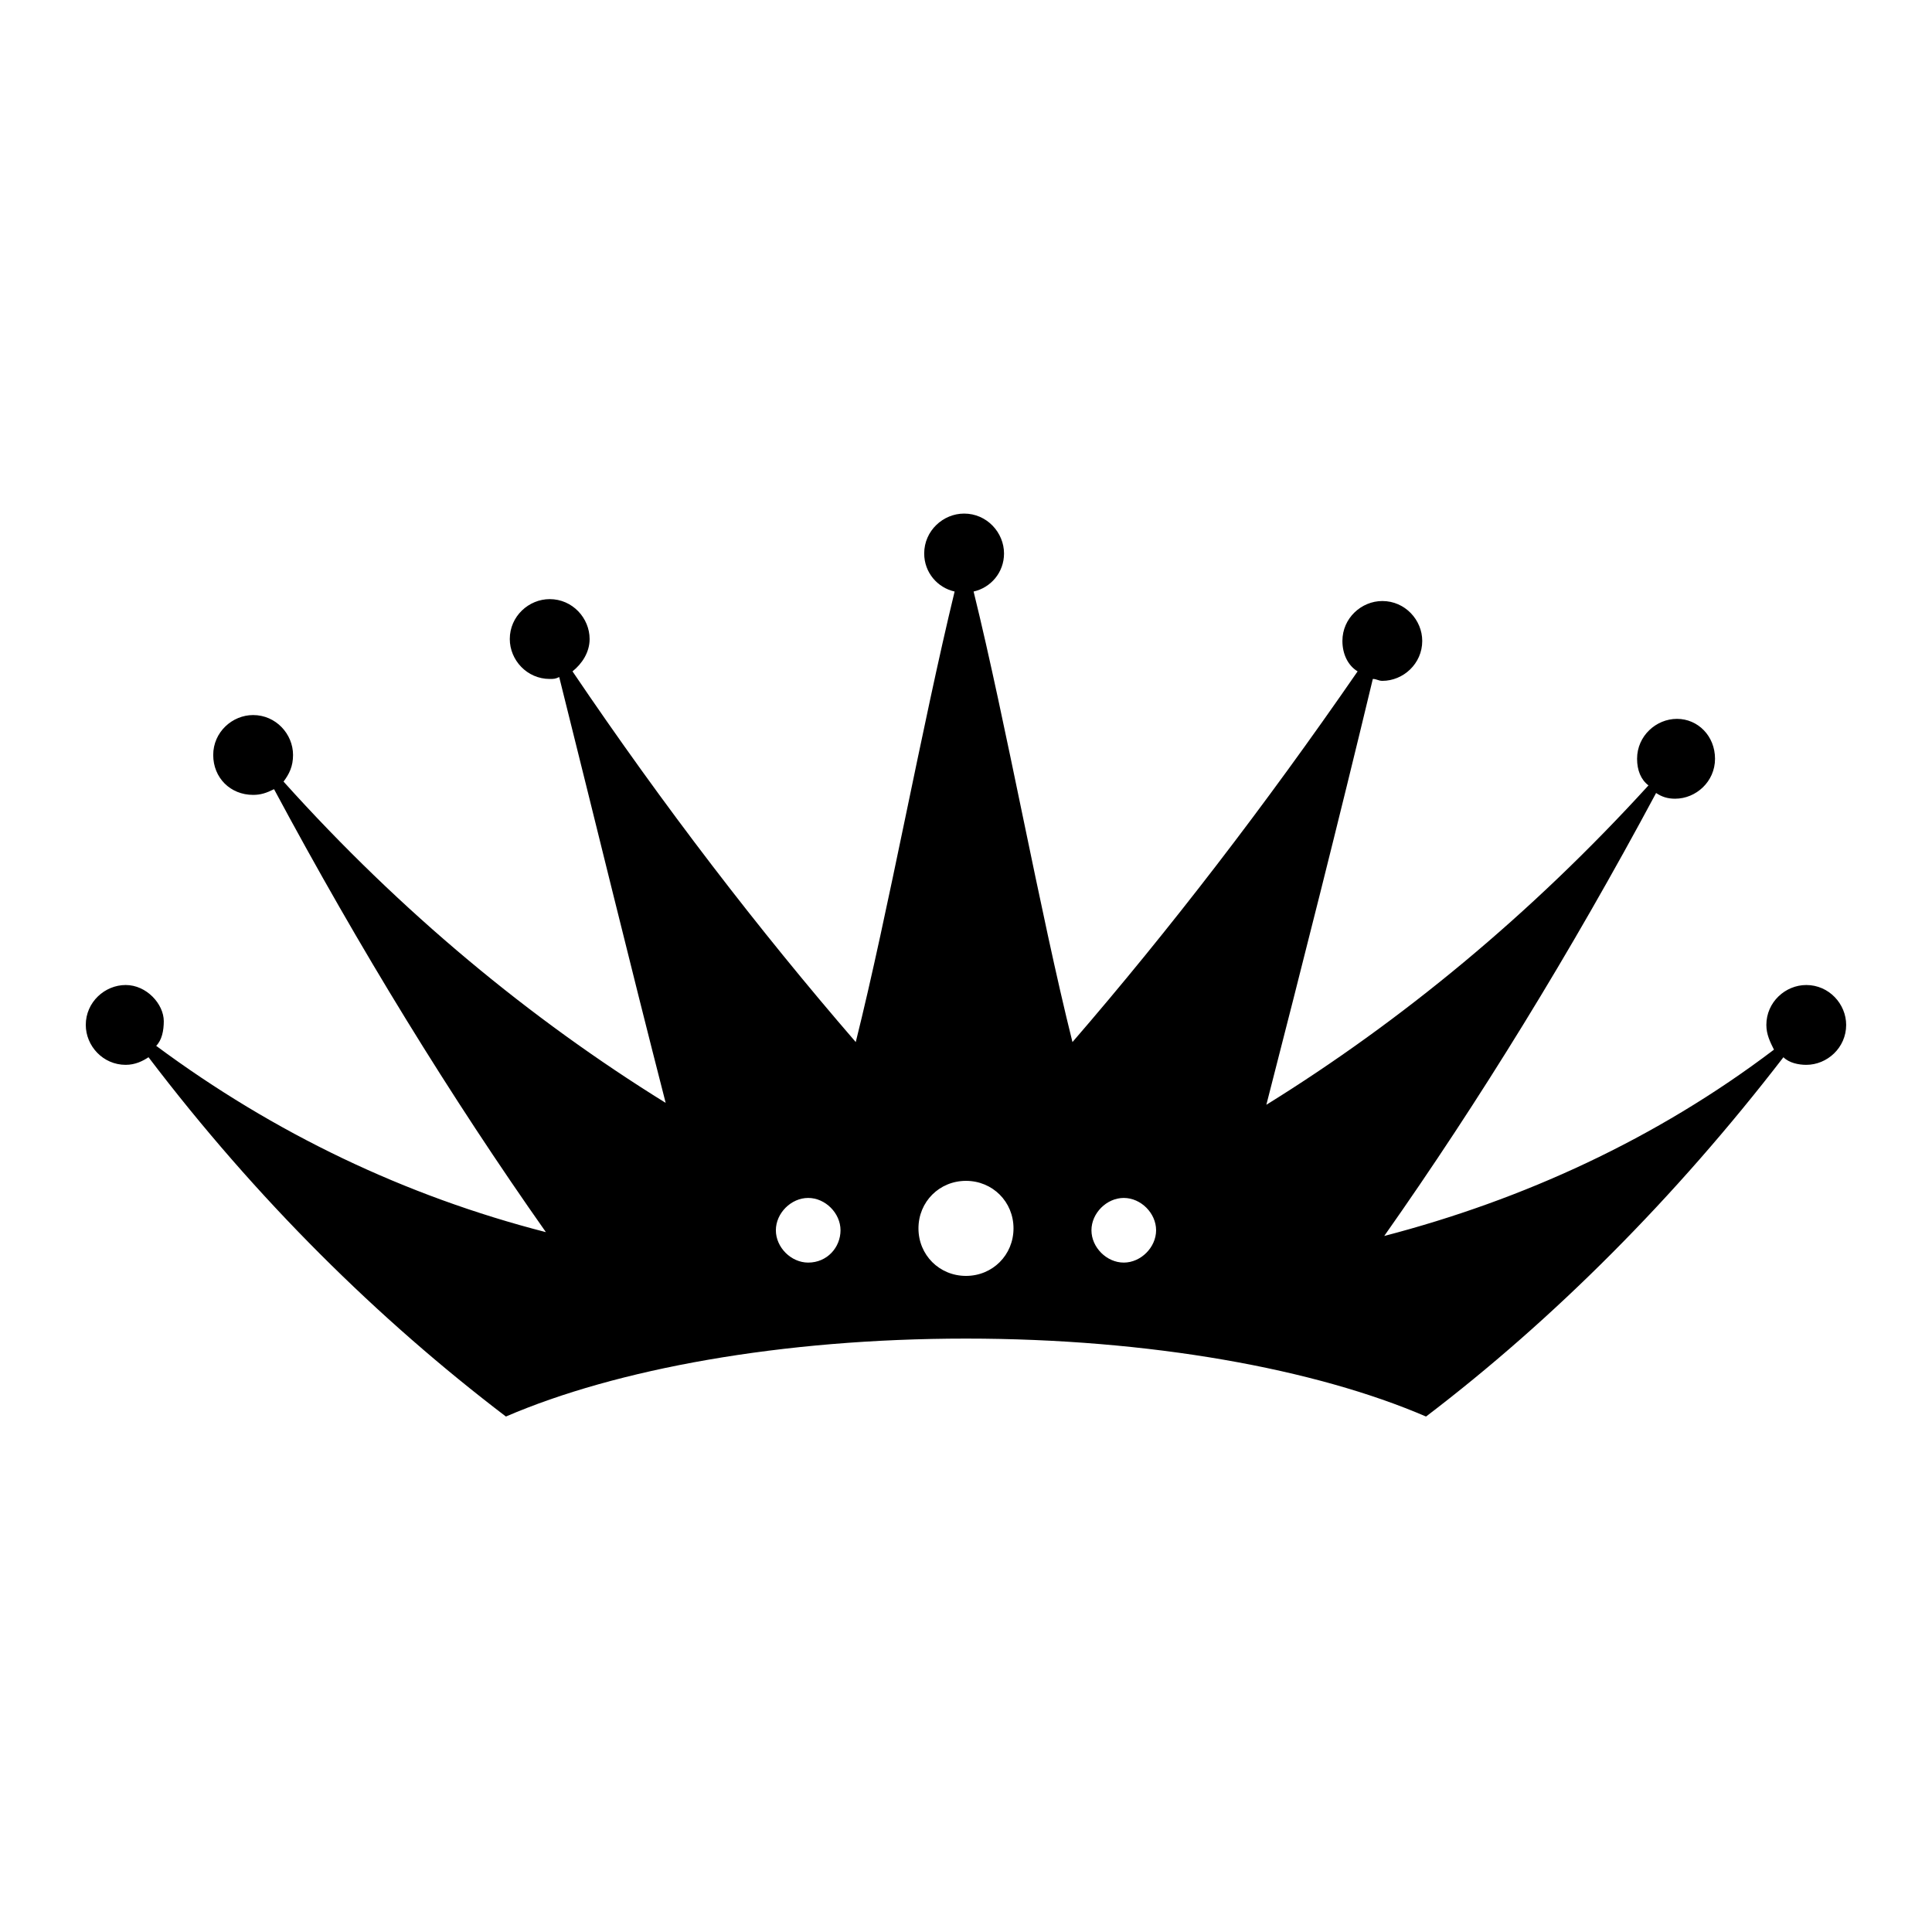 <?xml version="1.0" encoding="UTF-8"?>
<!-- Uploaded to: ICON Repo, www.svgrepo.com, Generator: ICON Repo Mixer Tools -->
<svg fill="#000000" width="800px" height="800px" version="1.1" viewBox="144 144 512 512" xmlns="http://www.w3.org/2000/svg">
 <path d="m622.68 405.04c-5.543 0-10.578 4.535-10.578 10.578 0 2.519 1.008 4.535 2.016 6.551-31.234 23.68-66.504 39.801-103.28 49.375 25.191-35.77 49.375-75.066 72.043-117.39 1.512 1.008 3.023 1.512 5.039 1.512 5.543 0 10.578-4.535 10.578-10.578 0-6.047-4.535-10.582-10.078-10.582s-10.578 4.535-10.578 10.578c0 3.023 1.008 5.543 3.023 7.055-31.234 34.258-65.496 62.473-101.27 84.641 9.574-37.281 19.145-75.066 28.215-112.85 1.008 0 1.512 0.504 2.519 0.504 5.543 0 10.578-4.535 10.578-10.578 0-5.543-4.535-10.578-10.578-10.578-5.543 0-10.578 4.535-10.578 10.578 0 3.527 1.512 6.551 4.031 8.062-24.688 35.77-49.879 68.52-75.57 98.242-8.566-34.258-17.633-84.641-26.199-119.4 4.535-1.008 8.062-5.039 8.062-10.078 0-5.543-4.535-10.578-10.578-10.578-5.543 0-10.578 4.535-10.578 10.578 0 5.039 3.527 9.07 8.062 10.078-8.566 35.266-17.633 85.145-26.199 119.4-25.695-29.727-50.883-62.473-75.066-98.242 2.519-2.016 4.535-5.039 4.535-8.566 0-5.543-4.535-10.578-10.578-10.578-5.543 0-10.578 4.535-10.578 10.578 0 5.543 4.535 10.578 10.578 10.578 1.008 0 1.512 0 2.519-0.504 9.574 38.289 18.641 75.57 28.215 112.85-35.77-22.168-70.031-50.383-101.27-85.145 1.512-2.016 2.519-4.031 2.519-7.055 0-5.543-4.535-10.578-10.578-10.578-5.543 0-10.578 4.535-10.578 10.578 0 6.047 4.535 10.578 10.578 10.578 2.016 0 3.527-0.504 5.543-1.512 22.672 42.32 46.855 81.617 72.043 117.39-37.281-9.574-72.043-26.199-103.28-49.375 1.512-1.512 2.016-4.031 2.016-6.551-0.02-4.527-4.555-9.566-10.094-9.566-5.543 0-10.578 4.535-10.578 10.578 0 5.543 4.535 10.578 10.578 10.578 2.519 0 4.535-1.008 6.047-2.016 28.719 37.785 60.961 69.527 94.715 95.219 29.223-12.594 73.051-20.656 121.92-20.656s92.699 8.062 121.92 20.656c33.754-25.695 66-57.938 94.715-95.219 1.512 1.512 4.031 2.016 6.047 2.016 5.543 0 10.578-4.535 10.578-10.578 0-5.539-4.535-10.578-10.578-10.578zm-264.5 73.559c-4.535 0-8.566-4.031-8.566-8.566s4.031-8.566 8.566-8.566 8.566 4.031 8.566 8.566c-0.004 4.535-3.531 8.566-8.566 8.566zm41.816 3.527c-7.055 0-12.594-5.543-12.594-12.594 0-7.055 5.543-12.594 12.594-12.594 7.055 0 12.594 5.543 12.594 12.594 0 7.051-5.543 12.594-12.594 12.594zm41.816-3.527c-4.535 0-8.566-4.031-8.566-8.566s4.031-8.566 8.566-8.566 8.566 4.031 8.566 8.566c-0.004 4.535-4.035 8.566-8.566 8.566z"/>
</svg>
